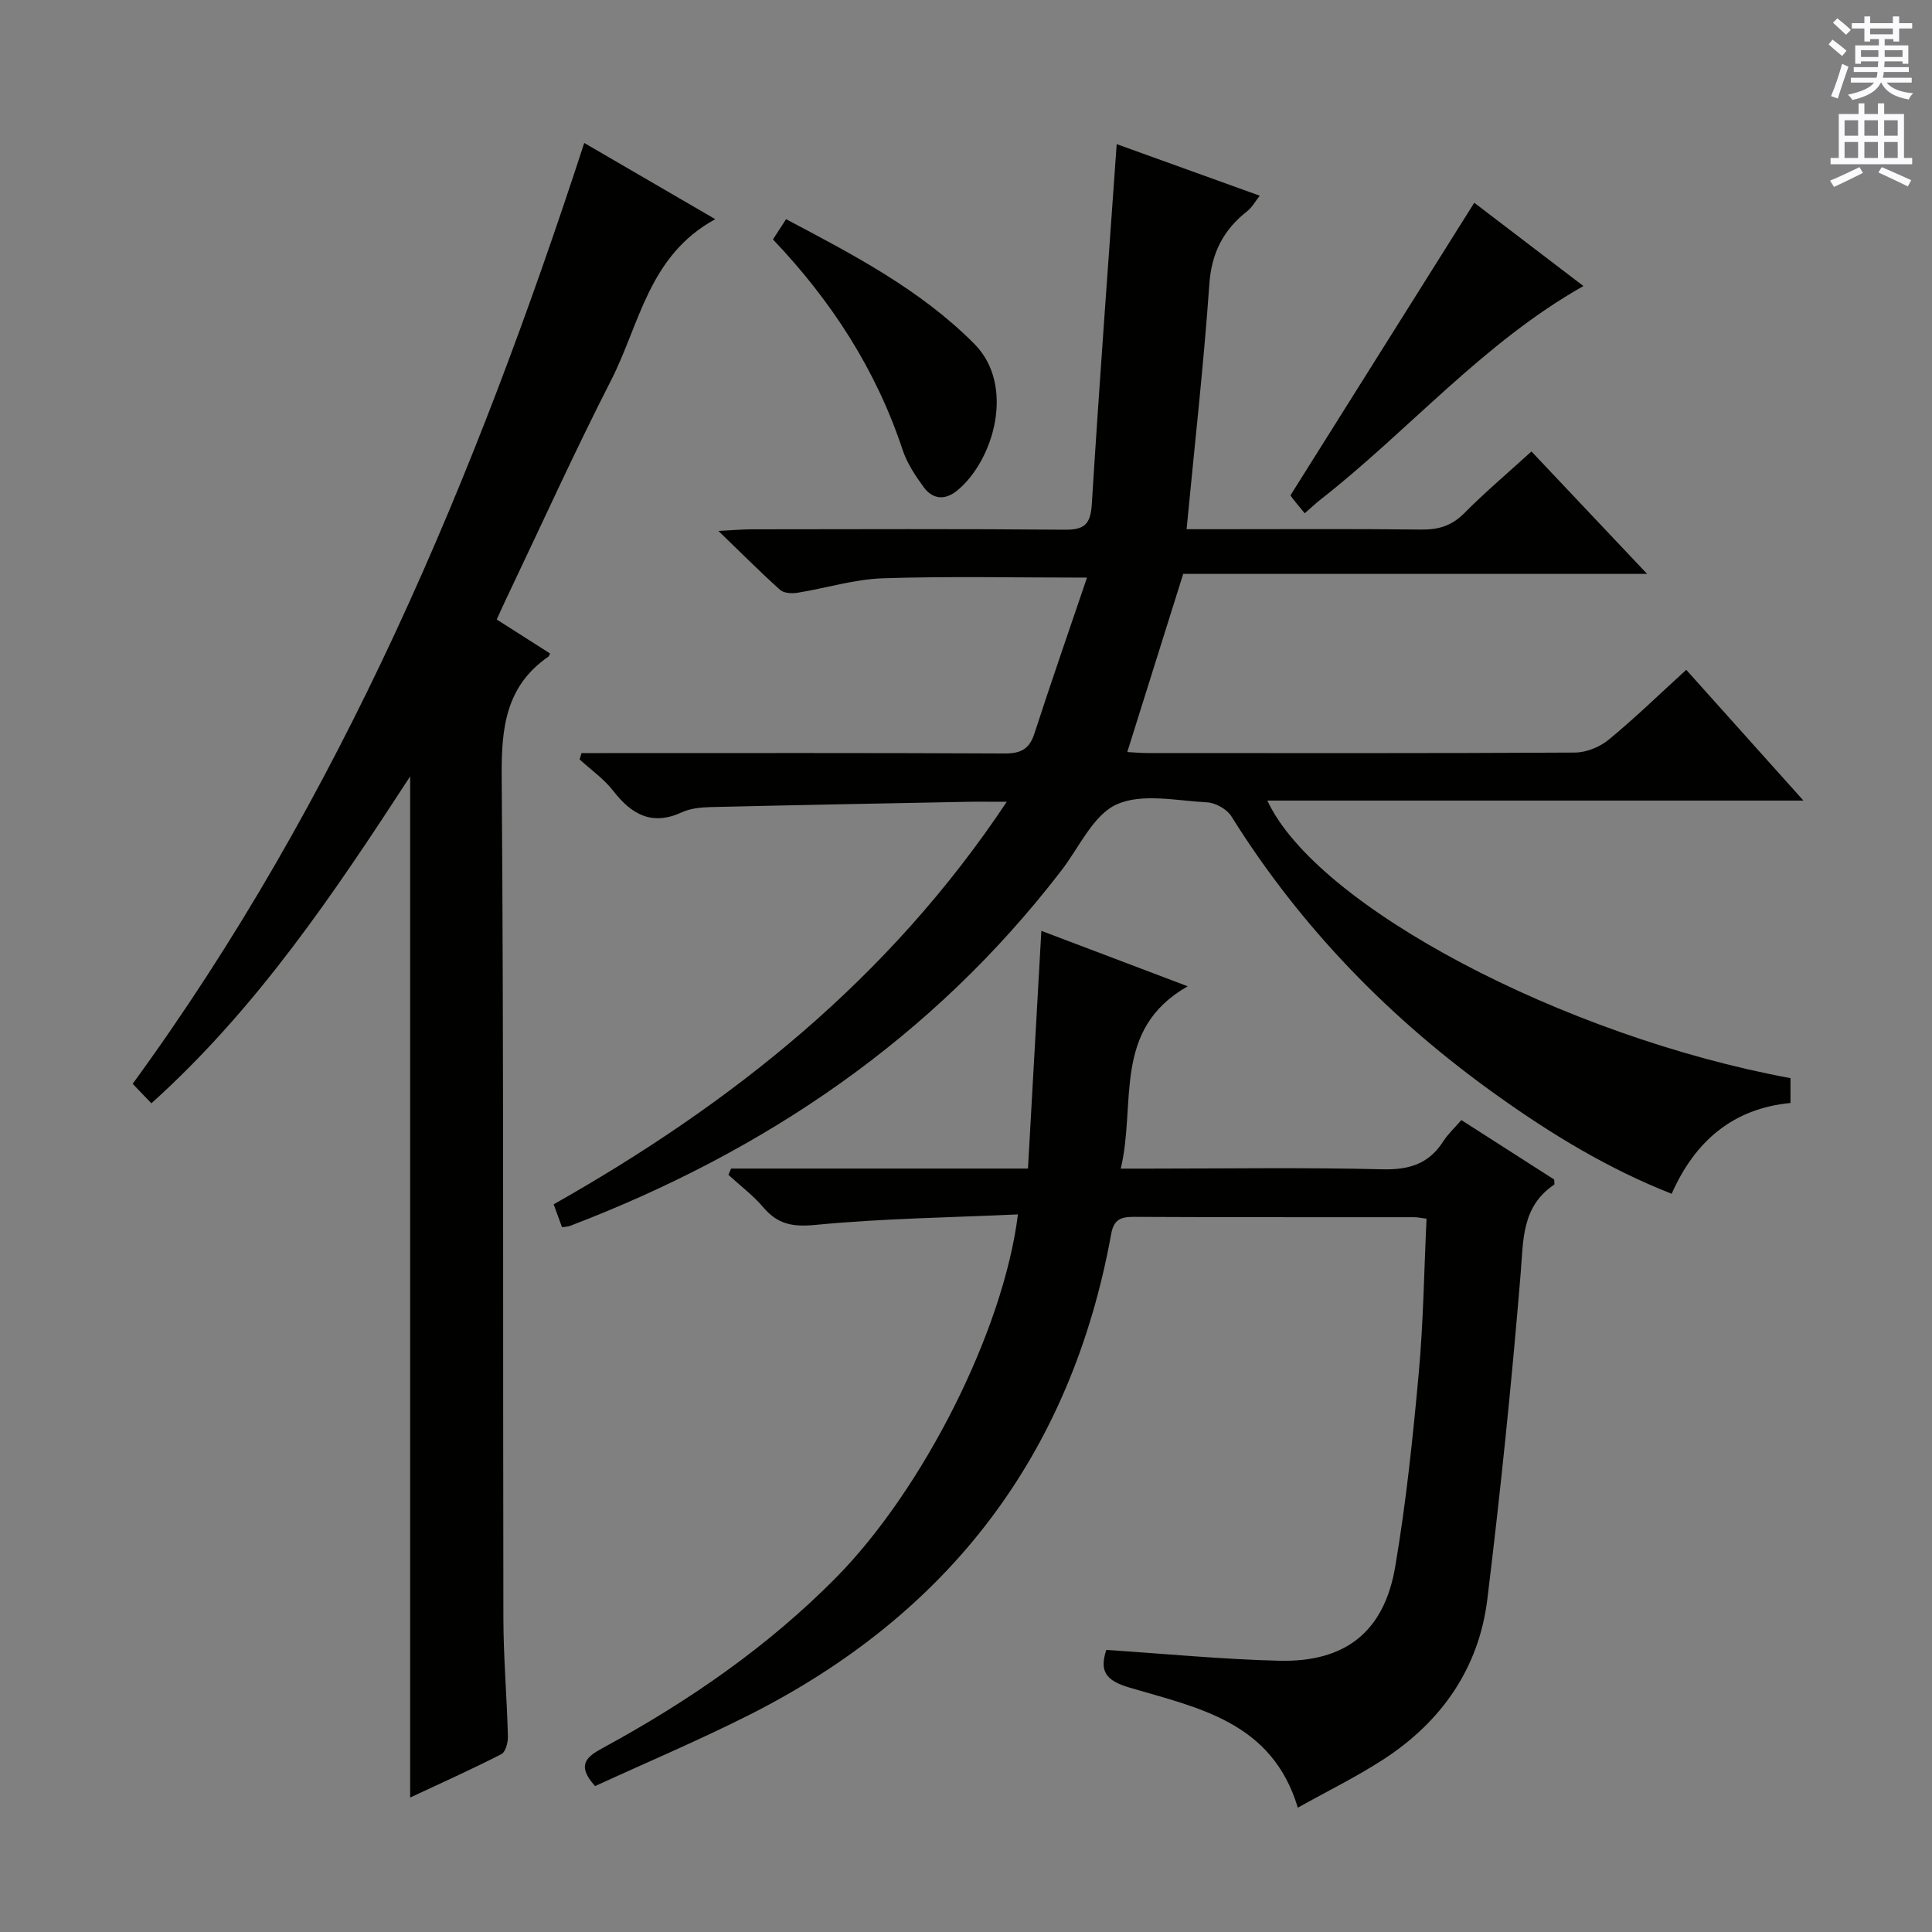 <svg enable-background="new 0 0 400 400" viewBox="0 0 400 400" xmlns="http://www.w3.org/2000/svg"><rect x="0" y="0" width="400" height="400" fill="#808080" stroke="none"/><g fill="#010100"><path d="m116.36 254.08c-.5-1.38-1-2.75-1.73-4.74 36.86-20.84 69.37-46.61 93.81-83.34-3.63 0-6.05-.04-8.46.01-17.64.34-35.28.67-52.91 1.09-1.97.05-4.1.26-5.85 1.06-6.24 2.88-10.46.48-14.29-4.46-1.91-2.46-4.6-4.33-6.93-6.47.13-.44.27-.87.4-1.31h5.06c27.5 0 54.99-.06 82.49.08 3.35.02 5.15-.86 6.21-4.12 3.46-10.66 7.15-21.25 10.89-32.29-15.05 0-28.68-.31-42.29.14-5.9.2-11.73 2.04-17.62 2.99-1.17.19-2.84.11-3.61-.58-4.04-3.61-7.87-7.47-12.79-12.22 3.29-.16 5.02-.33 6.76-.33 21.66-.02 43.33-.11 64.99.08 4.11.04 5.3-1.22 5.56-5.31 1.53-24.7 3.38-49.38 5.15-74.52 9.25 3.34 19.18 6.91 29.62 10.68-.99 1.25-1.61 2.42-2.56 3.17-4.95 3.88-7.43 8.63-7.88 15.15-1.17 16.71-3.05 33.37-4.71 50.73h5.63c14.33 0 28.66-.1 42.99.07 3.57.04 6.3-.8 8.88-3.4 4.31-4.35 9.01-8.32 13.9-12.77 7.87 8.33 15.57 16.48 23.95 25.35-32.7 0-64.42 0-96.05 0-3.92 12.49-7.71 24.56-11.58 36.88 1.3.07 2.74.21 4.17.21 29.5.01 58.99.07 88.49-.1 2.35-.01 5.13-1.13 6.97-2.63 5.39-4.42 10.4-9.31 16.1-14.5 7.97 8.88 15.8 17.62 24.26 27.07-37.42 0-74.07 0-110.99 0 10.12 21.83 61.2 48.77 108.31 57.47v5.14c-11.83 1.14-19.74 7.81-24.6 18.8-13.19-5.19-24.88-12.33-36.08-20.32-22.08-15.73-40.68-34.77-55.09-57.85-.92-1.47-3.25-2.77-5-2.87-6.31-.33-13.49-1.95-18.75.43-4.86 2.2-7.73 8.87-11.4 13.64-26.61 34.64-61.27 58.15-101.75 73.61-.44.18-.96.17-1.67.28z"/><path d="m229.05 341.6c12 .78 23.87 1.94 35.77 2.24 13.72.34 21.75-5.99 24.04-19.45 2.25-13.24 3.65-26.64 4.87-40.03.97-10.55 1.1-21.18 1.62-32.04-.99-.12-1.78-.31-2.57-.31-19.33-.02-38.65.03-57.98-.07-2.71-.01-4.19.49-4.74 3.54-8.31 45.74-33.66 78.76-74.99 99.6-10.49 5.29-21.34 9.87-31.86 14.71-4.08-4.49-1.57-6.18 1.75-7.98 17.62-9.59 34.02-20.88 48.18-35.23 17.97-18.23 34.63-51.09 37.61-75.15-14.08.65-28.04.83-41.89 2.17-4.75.46-7.83-.11-10.82-3.63-2.12-2.49-4.8-4.5-7.23-6.73.19-.43.38-.87.56-1.3h30.14 31.32c.92-16.4 1.83-32.45 2.77-49.22 9.56 3.62 19.2 7.27 30.3 11.48-15.72 8.97-10.61 24.18-13.86 37.75h5.69c16.16 0 32.33-.26 48.48.14 5.53.14 9.61-1.11 12.61-5.8.97-1.52 2.35-2.78 3.74-4.39 6.49 4.16 12.9 8.26 19.22 12.31 0 .48.13.98-.02 1.07-6.72 4.54-6.35 11.38-6.93 18.46-1.85 22.48-4.15 44.94-6.89 67.34-1.75 14.32-9.5 25.4-21.57 33.22-5.55 3.59-11.53 6.53-17.67 9.96-5.35-17.87-20.78-20.69-34.91-24.88-4.95-1.47-6.16-3.45-4.74-7.78z"/><path d="m120.96 29.6c8.87 5.16 17.56 10.21 27.13 15.78-13.81 7.51-15.63 21.73-21.56 33.33-7.63 14.93-14.55 30.23-21.77 45.37-.63 1.32-1.22 2.65-1.92 4.18 3.86 2.46 7.46 4.75 11.05 7.04-.19.36-.23.57-.35.65-8.8 6.07-9.75 14.68-9.67 24.71.44 58.13.23 116.27.35 174.4.02 8.14.72 16.28.94 24.42.03 1.26-.48 3.25-1.36 3.7-6.31 3.22-12.78 6.12-18.88 8.98 0-70.51 0-140.67 0-211.42-15.75 24.2-31.71 48.01-53.58 67.69-1.33-1.39-2.46-2.57-3.87-4.04 43.13-59.13 70.87-125.39 93.49-194.79z"/><path d="m270.13 106.27c-.98-1.19-1.73-2.09-2.45-3-.3-.38-.56-.8-.5-.72 12.66-20.15 25.16-40.06 38.05-60.57 7.02 5.35 14.84 11.32 22.6 17.24-20.81 11.76-36.12 29.89-54.48 44.25-.92.72-1.76 1.53-3.22 2.8z"/><path d="m160.03 49.57c.84-1.29 1.62-2.49 2.72-4.19 13.94 7.38 27.78 14.56 38.95 25.79 8.62 8.66 4.02 24.19-3.51 30.38-2.53 2.08-5.08 1.85-6.94-.68-1.75-2.38-3.46-4.98-4.38-7.75-5.5-16.59-14.73-30.83-26.84-43.55z"/></g><path d="m378.6 9.2.8-1c.9.7 1.9 1.4 2.9 2.3l-.9 1.1c-1.1-.9-2-1.7-2.8-2.4zm.5 10.7c.9-2.1 1.6-4.3 2.3-6.7.4.2.8.4 1.3.6-.7 2.1-1.5 4.3-2.2 6.6zm.4-15.2.9-.9c1 .8 2 1.6 2.8 2.4l-1 1c-1-.9-1.9-1.8-2.7-2.5zm12.5-1.3h1.2v1.4h2.7v1.1h-2.7v2.7h-1.2v-.5h-1.8v1.3h4.9v3.8h-1.2v-.5h-3.7c0 .4-.1.9-.1 1.2h5.1v1h-5.2c0 .5-.1.9-.2 1.2h6v1h-5.2c1.1 1.3 2.9 2 5.5 2.2-.4.4-.7.8-.9 1.3-2.9-.5-4.8-1.6-5.7-3.5h-.1c-.8 1.7-2.7 2.9-5.9 3.6-.2-.4-.6-.8-.9-1.1 2.8-.6 4.6-1.4 5.4-2.5h-4.8v-1h5.3c.1-.3.2-.7.2-1.2h-4.9v-1h5c0-.4 0-.8.1-1.2h-3.6v.5h-1.2v-3.8h4.9v-1.3h-1.8v.5h-1.2v-2.7h-2.6v-1.1h2.6v-1.4h1.2v1.4h4.7v-1.4zm-6.7 8.4h3.6c0-.4 0-.9 0-1.4h-3.6zm1.9-4.7h4.7v-1.2h-4.7zm6.7 3.3h-3.7v1.4h3.7z" fill="#fbfafc"/><path d="m384.7 21.4h1.3v2.2h2.8v-2.2h1.3v2.2h4.1v9.1h1.7v1.3h-16.9v-1.3h1.7v-9.1h4.1v-2.2zm.3 13.2.7 1.2c-1.8.9-3.8 1.9-6 2.9-.2-.4-.5-.8-.8-1.3 2.4-1 4.4-2 6.1-2.8zm-3.1-6.5h2.8v-3.2h-2.8zm0 4.6h2.8v-3.3h-2.8zm4.1-4.6h2.8v-3.2h-2.8zm0 4.6h2.8v-3.3h-2.8zm3.6 1.9c2.1.9 4.1 1.8 6.1 2.7l-.7 1.3c-2.2-1.1-4.2-2-6.1-2.9zm3.3-9.7h-2.8v3.2h2.8zm-2.8 7.8h2.8v-3.3h-2.8z" fill="#fbfafc"/></svg>